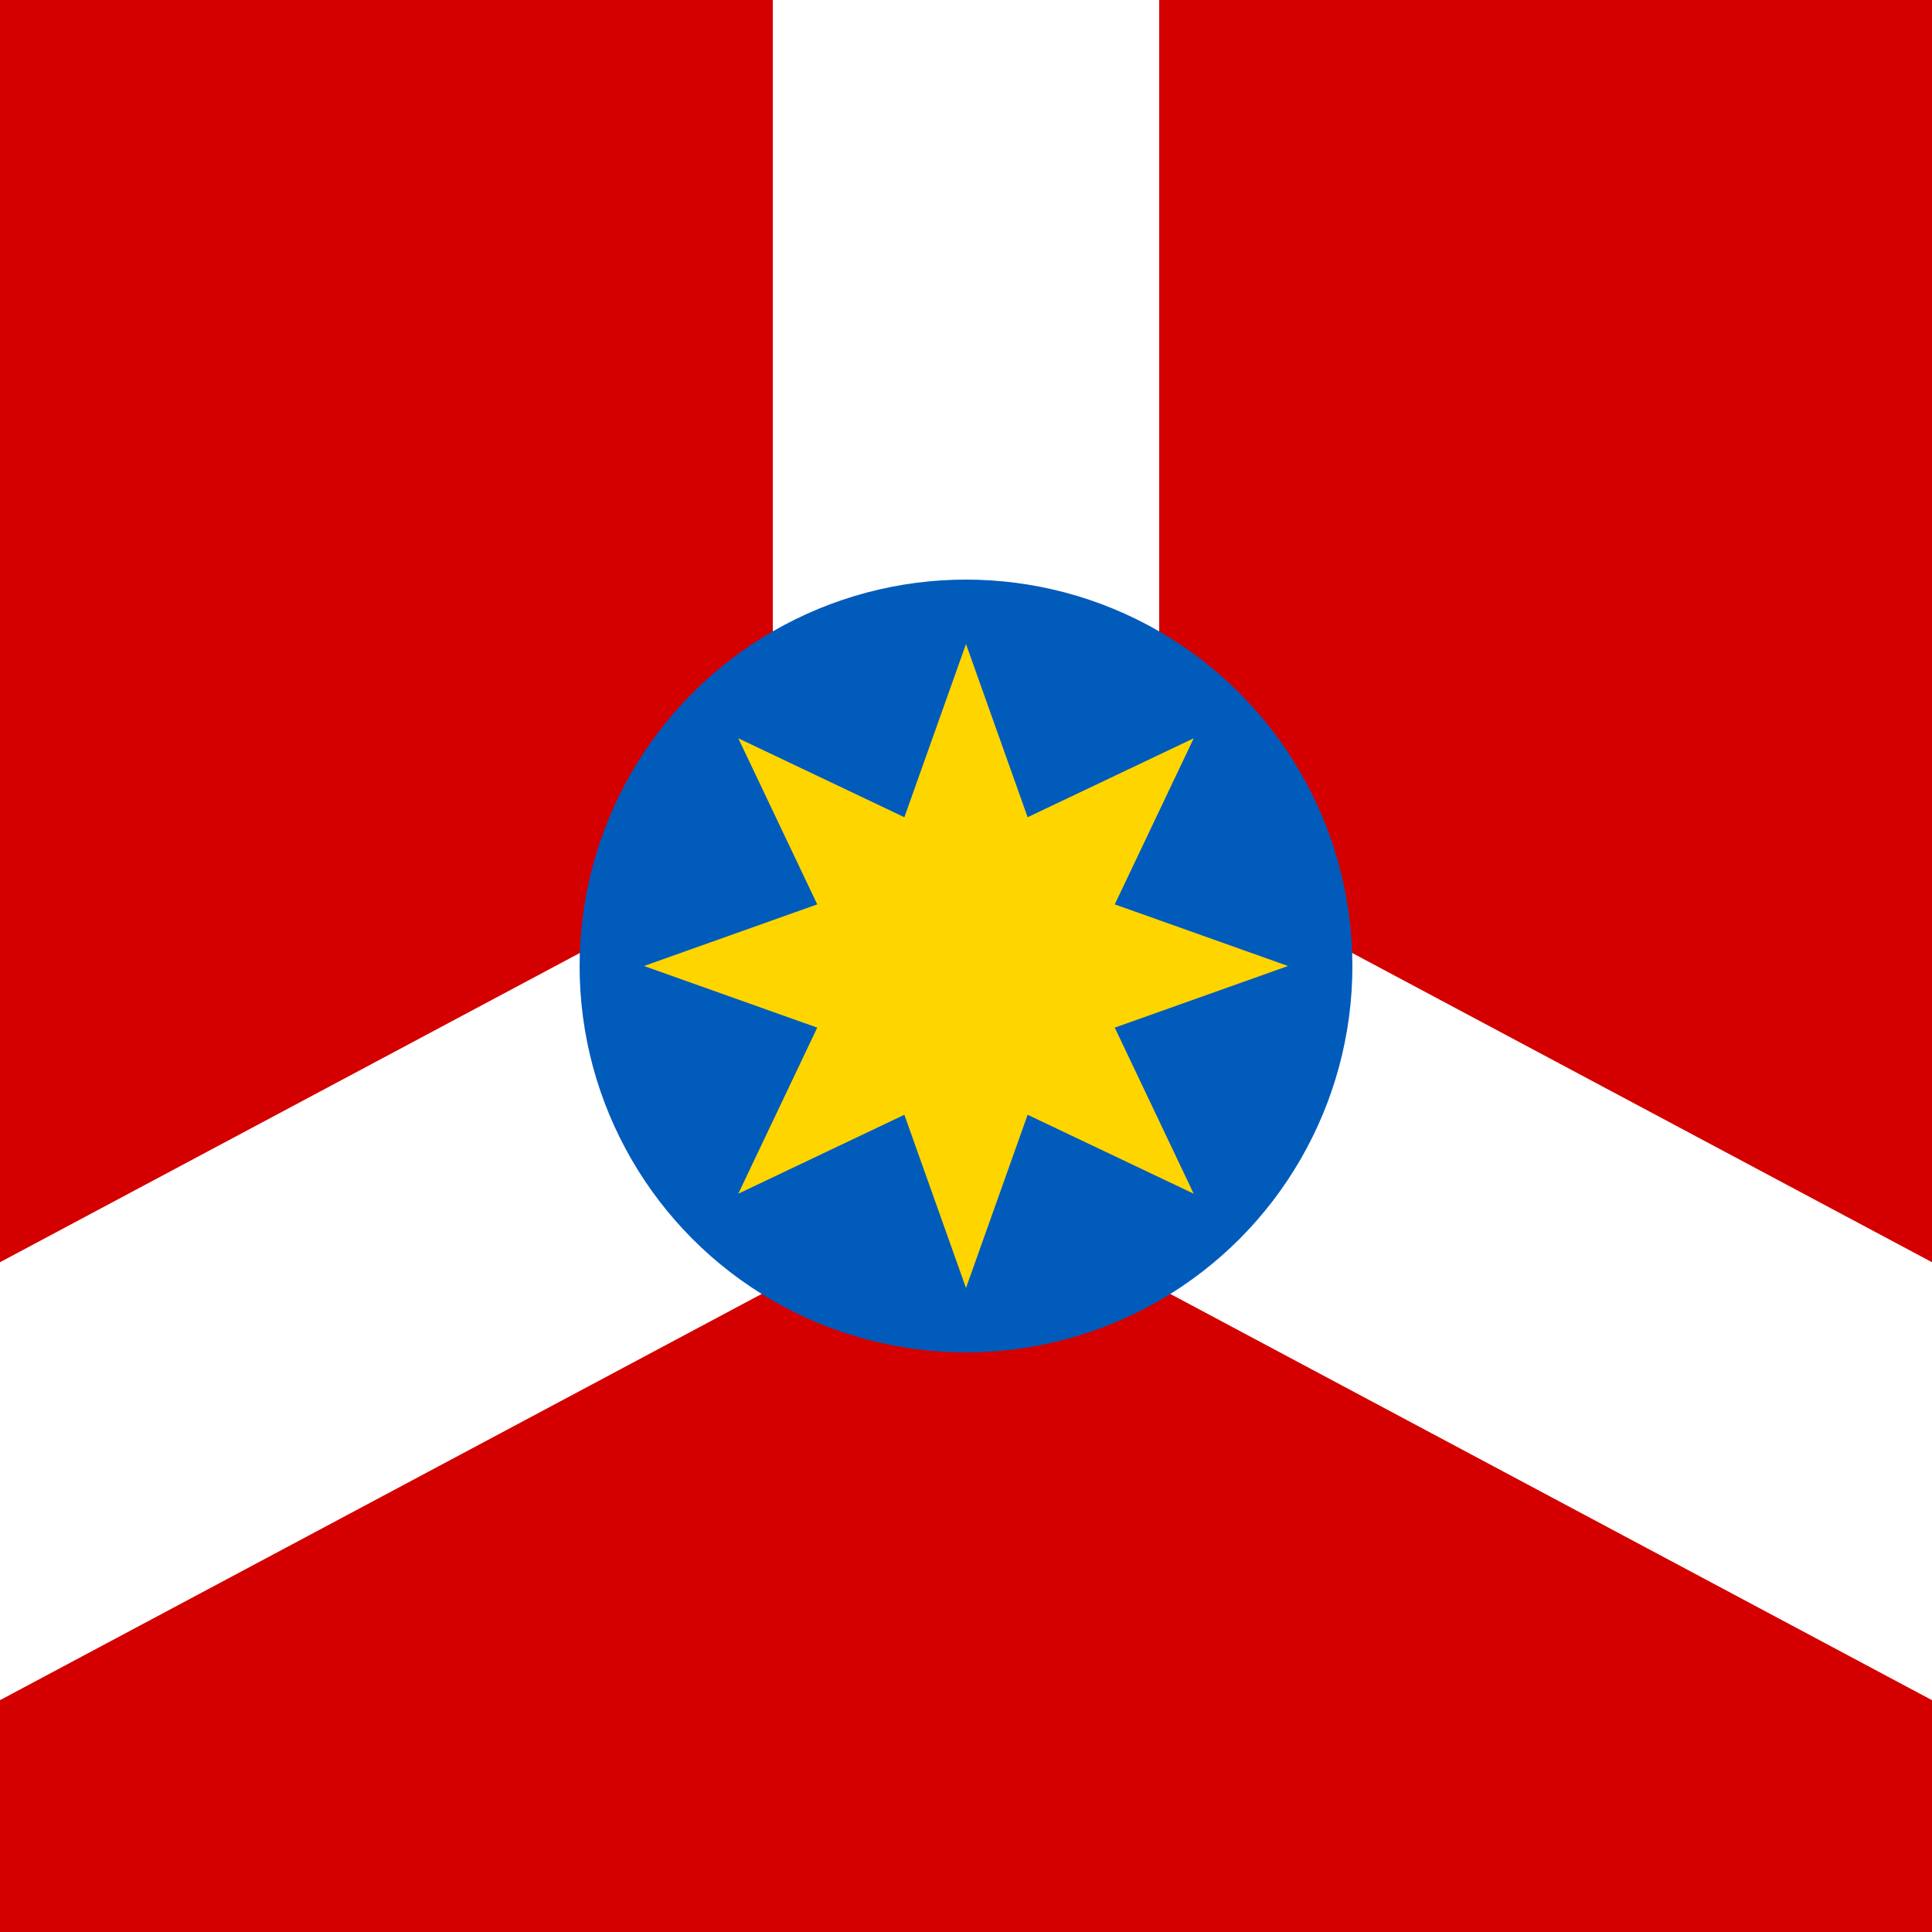 <?xml version="1.0" encoding="UTF-8"?>
<svg xmlns="http://www.w3.org/2000/svg" width="300" height="300">
<rect width="300" height="300" fill="#d40000"/>
<rect width="60" height="150" x="120" fill="#fff"/>
<path d="M0,230 L150,150 L300,230" fill="none" stroke="#fff" stroke-width="60" stroke-linecap="square"/>
<circle cx="150" cy="150" r="60" fill="#005bbb"/>
<polygon points="150,100 159.57,126.9 185.36,114.64 173.1,140.43 200,150 173.1,159.57 185.36,185.36 159.57,173.1 150,200 140.43,173.1 114.64,185.36 126.9,159.57 100,150 126.9,140.43 114.64,114.64 140.43,126.9" fill="#ffd500"/>
</svg>